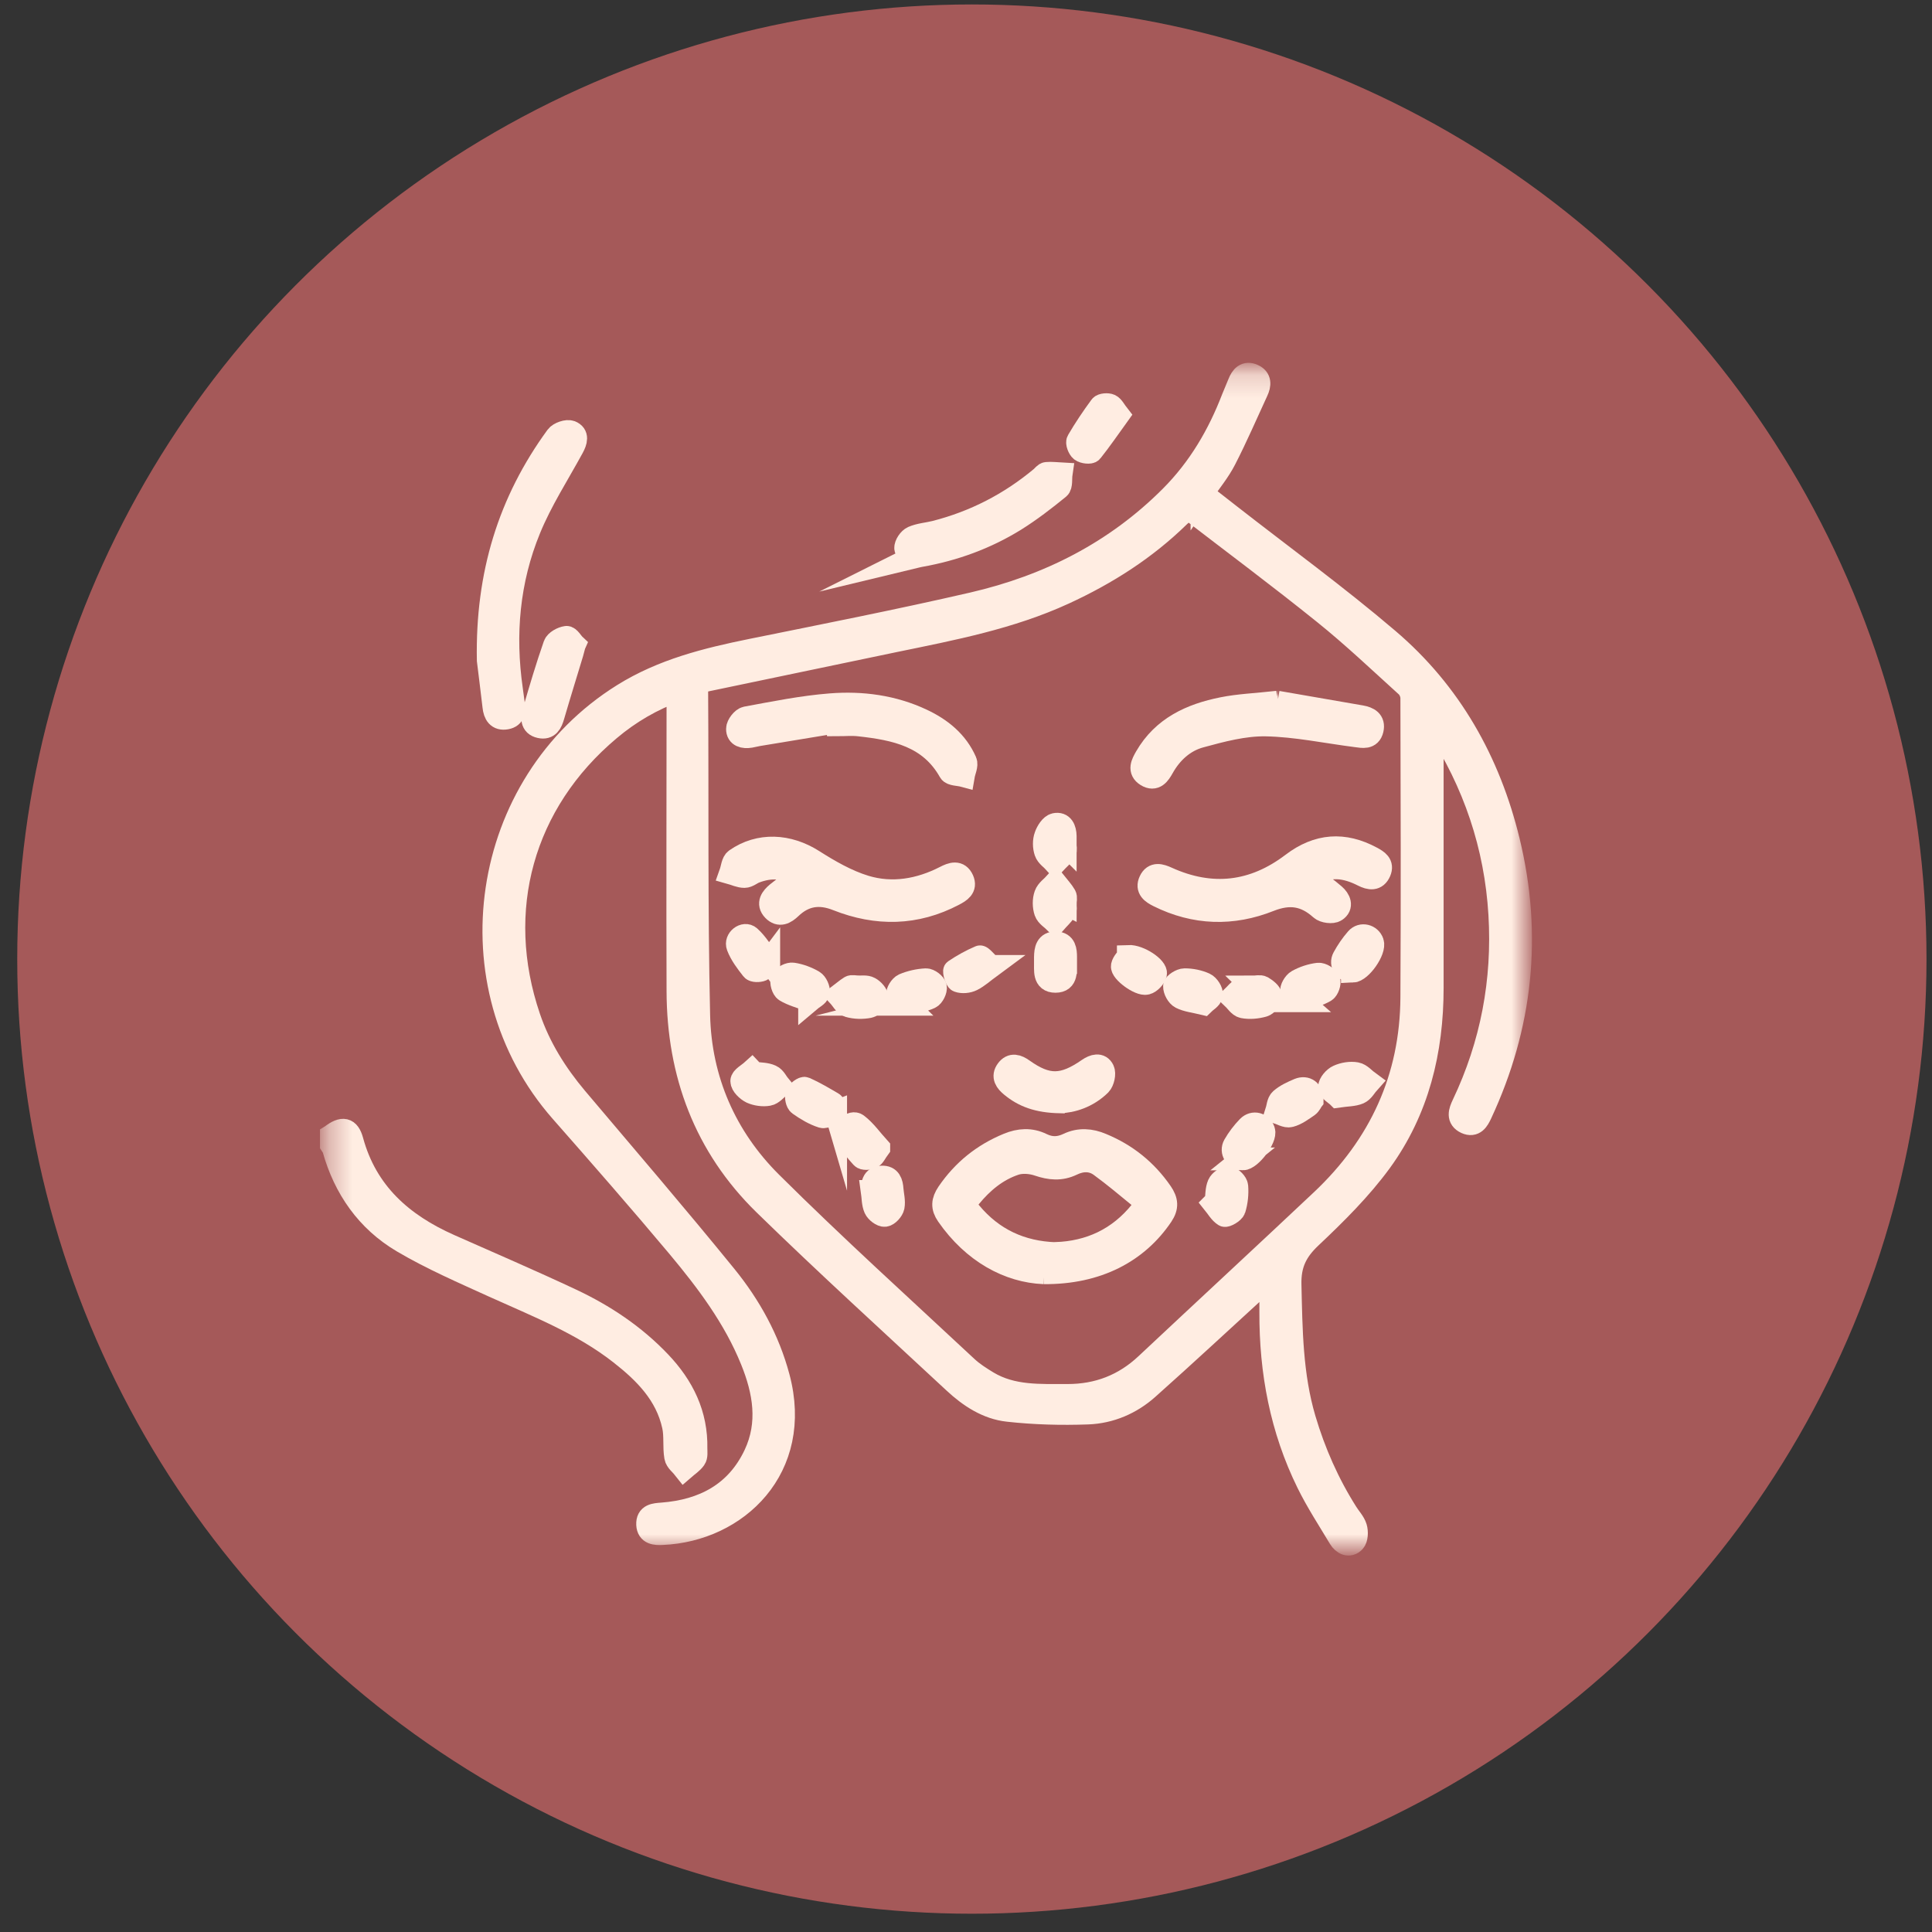 <svg width="85" height="85" viewBox="0 0 85 85" fill="none" xmlns="http://www.w3.org/2000/svg">
<rect x="0" y="0" width="85" height="85" fill="#333333" stroke="none"/>
<circle cx="42.758" cy="42.196" r="42" fill="#A55959"/>
<mask id="mask0_865_2692" style="mask-type:luminance" maskUnits="userSpaceOnUse" x="14" y="16" width="54" height="53">
<path d="M67.178 16.196H14.344V68.196H67.178V16.196Z" fill="white"/>
</mask>
<g mask="url(#mask0_865_2692)">
<path d="M14.588 49.962C15.072 49.592 15.34 49.643 15.489 50.184C16.112 52.48 17.693 53.865 19.778 54.792C21.565 55.584 23.361 56.357 25.127 57.186C26.584 57.87 27.913 58.756 29.03 59.93C30.044 60.996 30.652 62.226 30.621 63.73C30.621 63.884 30.647 64.069 30.569 64.177C30.451 64.347 30.261 64.466 30.101 64.605C29.972 64.44 29.756 64.285 29.725 64.1C29.648 63.652 29.725 63.179 29.627 62.736C29.323 61.341 28.371 60.388 27.3 59.549C25.622 58.231 23.65 57.464 21.729 56.594C20.37 55.976 18.99 55.379 17.708 54.622C16.159 53.705 15.165 52.289 14.676 50.544C14.661 50.482 14.614 50.431 14.578 50.374V49.968" fill="#FFEDE2"/>
<path d="M14.588 49.962C15.072 49.592 15.34 49.643 15.489 50.184C16.112 52.48 17.693 53.865 19.778 54.792C21.565 55.584 23.361 56.357 25.127 57.186C26.584 57.87 27.913 58.756 29.03 59.93C30.044 60.996 30.652 62.226 30.621 63.73C30.621 63.884 30.647 64.069 30.569 64.177C30.451 64.347 30.261 64.466 30.101 64.605C29.972 64.44 29.756 64.285 29.725 64.1C29.648 63.652 29.725 63.179 29.627 62.736C29.323 61.341 28.371 60.388 27.3 59.549C25.622 58.231 23.65 57.464 21.729 56.594C20.37 55.976 18.99 55.379 17.708 54.622C16.159 53.705 15.165 52.289 14.676 50.544C14.661 50.482 14.614 50.431 14.578 50.374V49.968L14.588 49.962Z" stroke="#FFEDE2" stroke-miterlimit="10"/>
<path d="M52.881 21.712C53.288 22.031 53.705 22.351 54.117 22.675C56.438 24.487 58.822 26.222 61.062 28.132C63.811 30.47 65.52 33.508 66.37 37.008C67.374 41.143 66.947 45.143 65.15 48.999C65.021 49.272 64.867 49.555 64.501 49.391C64.115 49.211 64.228 48.896 64.367 48.603C65.629 45.951 66.159 43.151 65.984 40.226C65.804 37.209 64.862 34.434 63.209 31.901C63.178 31.85 63.132 31.808 63.013 31.664V32.323C63.013 36.035 63.013 39.748 63.013 43.46C63.013 46.24 62.38 48.85 60.737 51.105C59.852 52.315 58.761 53.396 57.664 54.431C57.026 55.033 56.737 55.615 56.758 56.516C56.804 58.514 56.819 60.496 57.391 62.432C57.824 63.894 58.431 65.269 59.245 66.556C59.378 66.772 59.574 66.968 59.646 67.204C59.703 67.39 59.692 67.699 59.574 67.822C59.358 68.049 59.09 67.915 58.941 67.668C58.462 66.865 57.947 66.082 57.535 65.243C56.372 62.88 55.898 60.357 55.908 57.731C55.908 57.247 55.908 56.758 55.908 56.166C55.682 56.367 55.543 56.48 55.409 56.604C53.777 58.097 52.155 59.605 50.502 61.078C49.761 61.742 48.844 62.133 47.856 62.169C46.687 62.211 45.508 62.18 44.35 62.051C43.438 61.953 42.656 61.438 41.987 60.815C39.191 58.215 36.37 55.651 33.641 52.989C31.026 50.436 29.836 47.239 29.826 43.604C29.81 39.397 29.826 35.191 29.826 30.985V30.357C28.683 30.768 27.694 31.35 26.809 32.097C22.989 35.304 21.671 40.041 23.282 44.767C23.73 46.085 24.461 47.249 25.357 48.315C27.555 50.915 29.774 53.499 31.921 56.14C32.987 57.453 33.806 58.931 34.248 60.589C35.319 64.594 32.416 67.333 29.141 67.472C28.837 67.488 28.513 67.472 28.492 67.076C28.472 66.643 28.806 66.633 29.131 66.607C30.953 66.468 32.41 65.706 33.214 64.002C33.867 62.617 33.626 61.212 33.069 59.842C32.313 57.973 31.113 56.377 29.836 54.848C28.153 52.84 26.423 50.863 24.693 48.896C19.807 43.336 21.125 34.491 27.411 30.568C29.151 29.481 31.082 29.003 33.059 28.601C36.308 27.942 39.562 27.303 42.795 26.557C46.121 25.79 49.086 24.292 51.522 21.846C52.757 20.605 53.617 19.138 54.24 17.516C54.328 17.295 54.425 17.079 54.513 16.857C54.626 16.574 54.801 16.363 55.131 16.512C55.455 16.656 55.429 16.934 55.301 17.207C54.837 18.211 54.4 19.226 53.895 20.209C53.627 20.734 53.241 21.197 52.881 21.723M52.273 22.356C52.124 22.49 51.995 22.598 51.872 22.716C50.394 24.163 48.685 25.249 46.816 26.109C44.443 27.201 41.904 27.684 39.376 28.204C36.612 28.776 33.852 29.363 31.092 29.934C30.814 29.991 30.655 30.073 30.655 30.424C30.686 35.17 30.634 39.922 30.742 44.669C30.804 47.511 31.911 50.044 33.919 52.042C36.72 54.828 39.649 57.474 42.538 60.172C42.81 60.424 43.13 60.625 43.449 60.82C44.545 61.479 45.766 61.397 46.97 61.402C48.304 61.402 49.457 60.959 50.435 60.038C53.005 57.628 55.594 55.234 58.158 52.82C60.722 50.4 62.092 47.434 62.112 43.892C62.138 39.5 62.123 35.109 62.112 30.717C62.112 30.542 62.014 30.31 61.886 30.197C60.691 29.116 59.517 27.999 58.261 26.989C56.3 25.409 54.281 23.905 52.273 22.361" fill="#FFEDE2"/>
<path d="M52.881 21.712C53.288 22.031 53.705 22.351 54.117 22.675C56.438 24.487 58.822 26.222 61.062 28.132C63.811 30.47 65.52 33.508 66.37 37.008C67.374 41.143 66.947 45.143 65.15 48.999C65.021 49.272 64.867 49.555 64.501 49.391C64.115 49.211 64.228 48.896 64.367 48.603C65.629 45.951 66.159 43.151 65.984 40.226C65.804 37.209 64.862 34.434 63.209 31.901C63.178 31.85 63.132 31.808 63.013 31.664V32.323C63.013 36.035 63.013 39.748 63.013 43.46C63.013 46.24 62.38 48.85 60.737 51.105C59.852 52.315 58.761 53.396 57.664 54.431C57.026 55.033 56.737 55.615 56.758 56.516C56.804 58.514 56.819 60.496 57.391 62.432C57.824 63.894 58.431 65.269 59.245 66.556C59.378 66.772 59.574 66.968 59.646 67.204C59.703 67.39 59.692 67.699 59.574 67.822C59.358 68.049 59.09 67.915 58.941 67.668C58.462 66.865 57.947 66.082 57.535 65.243C56.372 62.88 55.898 60.357 55.908 57.731C55.908 57.247 55.908 56.758 55.908 56.166C55.682 56.367 55.543 56.48 55.409 56.604C53.777 58.097 52.155 59.605 50.502 61.078C49.761 61.742 48.844 62.133 47.856 62.169C46.687 62.211 45.508 62.18 44.35 62.051C43.438 61.953 42.656 61.438 41.987 60.815C39.191 58.215 36.37 55.651 33.641 52.989C31.026 50.436 29.836 47.239 29.826 43.604C29.81 39.397 29.826 35.191 29.826 30.985V30.357C28.683 30.768 27.694 31.35 26.809 32.097C22.989 35.304 21.671 40.041 23.282 44.767C23.73 46.085 24.461 47.249 25.357 48.315C27.555 50.915 29.774 53.499 31.921 56.14C32.987 57.453 33.806 58.931 34.248 60.589C35.319 64.594 32.416 67.333 29.141 67.472C28.837 67.488 28.513 67.472 28.492 67.076C28.472 66.643 28.806 66.633 29.131 66.607C30.953 66.468 32.41 65.706 33.214 64.002C33.867 62.617 33.626 61.212 33.069 59.842C32.313 57.973 31.113 56.377 29.836 54.848C28.153 52.84 26.423 50.863 24.693 48.896C19.807 43.336 21.125 34.491 27.411 30.568C29.151 29.481 31.082 29.003 33.059 28.601C36.308 27.942 39.562 27.303 42.795 26.557C46.121 25.79 49.086 24.292 51.522 21.846C52.757 20.605 53.617 19.138 54.24 17.516C54.328 17.295 54.425 17.079 54.513 16.857C54.626 16.574 54.801 16.363 55.131 16.512C55.455 16.656 55.429 16.934 55.301 17.207C54.837 18.211 54.4 19.226 53.895 20.209C53.627 20.734 53.241 21.197 52.881 21.723V21.712ZM52.273 22.346C52.124 22.479 51.995 22.587 51.872 22.706C50.394 24.153 48.685 25.239 46.816 26.099C44.443 27.19 41.904 27.674 39.376 28.194C36.612 28.766 33.852 29.353 31.092 29.924C30.814 29.981 30.655 30.063 30.655 30.413C30.686 35.16 30.634 39.912 30.742 44.659C30.804 47.501 31.911 50.034 33.919 52.032C36.72 54.817 39.649 57.464 42.538 60.161C42.81 60.414 43.13 60.614 43.449 60.81C44.545 61.469 45.766 61.387 46.97 61.392C48.304 61.392 49.457 60.949 50.435 60.028C53.005 57.618 55.594 55.224 58.158 52.809C60.722 50.389 62.092 47.424 62.112 43.882C62.138 39.49 62.123 35.098 62.112 30.707C62.112 30.532 62.014 30.3 61.886 30.187C60.691 29.105 59.517 27.988 58.261 26.979C56.3 25.399 54.281 23.895 52.273 22.351V22.346Z" stroke="#FFEDE2" stroke-miterlimit="10"/>
<path d="M21.48 29.054C21.408 25.265 22.407 22.062 24.492 19.205C24.6 19.056 24.95 18.937 25.11 18.999C25.434 19.128 25.342 19.421 25.197 19.689C24.549 20.878 23.802 22.032 23.293 23.278C22.366 25.538 22.155 27.916 22.505 30.341C22.536 30.542 22.556 30.748 22.587 30.949C22.628 31.237 22.639 31.526 22.273 31.592C21.902 31.659 21.763 31.422 21.727 31.083C21.64 30.326 21.542 29.564 21.48 29.054Z" fill="#FFEDE2"/>
<path d="M21.48 29.054C21.408 25.265 22.407 22.062 24.492 19.205C24.6 19.056 24.95 18.937 25.11 18.999C25.434 19.128 25.342 19.421 25.197 19.689C24.549 20.878 23.802 22.032 23.293 23.278C22.366 25.538 22.155 27.916 22.505 30.341C22.536 30.542 22.556 30.748 22.587 30.949C22.628 31.237 22.639 31.526 22.273 31.592C21.902 31.659 21.763 31.422 21.727 31.083C21.64 30.326 21.542 29.564 21.48 29.054Z" stroke="#FFEDE2" stroke-miterlimit="10"/>
<path d="M40.189 24.514C40.091 24.411 39.855 24.277 39.844 24.122C39.834 23.963 40.004 23.71 40.158 23.643C40.462 23.51 40.817 23.489 41.142 23.407C42.882 22.964 44.437 22.161 45.811 21.013C45.889 20.946 45.966 20.832 46.048 20.827C46.259 20.807 46.475 20.837 46.687 20.848C46.656 21.059 46.702 21.368 46.584 21.466C45.966 21.97 45.333 22.459 44.658 22.881C43.376 23.674 41.976 24.184 40.488 24.447C40.421 24.457 40.354 24.477 40.179 24.519" fill="#FFEDE2"/>
<path d="M40.189 24.514C40.091 24.411 39.855 24.277 39.844 24.122C39.834 23.963 40.004 23.71 40.158 23.643C40.462 23.51 40.817 23.489 41.142 23.407C42.882 22.964 44.437 22.161 45.811 21.013C45.889 20.946 45.966 20.832 46.048 20.827C46.259 20.807 46.475 20.837 46.687 20.848C46.656 21.059 46.702 21.368 46.584 21.466C45.966 21.97 45.333 22.459 44.658 22.881C43.376 23.674 41.976 24.184 40.488 24.447C40.421 24.457 40.354 24.477 40.179 24.519L40.189 24.514Z" stroke="#FFEDE2" stroke-miterlimit="10"/>
<path d="M25.265 28.38C25.213 28.565 25.198 28.647 25.172 28.73C24.894 29.651 24.606 30.573 24.338 31.494C24.25 31.803 24.127 32.061 23.761 31.978C23.365 31.891 23.411 31.561 23.494 31.278C23.777 30.305 24.065 29.332 24.4 28.374C24.456 28.215 24.729 28.066 24.92 28.04C25.033 28.024 25.172 28.277 25.27 28.369" fill="#FFEDE2"/>
<path d="M25.265 28.38C25.213 28.565 25.198 28.647 25.172 28.73C24.894 29.651 24.606 30.573 24.338 31.494C24.25 31.803 24.127 32.061 23.761 31.978C23.365 31.891 23.411 31.561 23.494 31.278C23.777 30.305 24.065 29.332 24.4 28.374C24.456 28.215 24.729 28.066 24.92 28.04C25.033 28.024 25.172 28.277 25.27 28.369L25.265 28.38Z" stroke="#FFEDE2" stroke-miterlimit="10"/>
<path d="M49.194 18.257C48.797 18.808 48.427 19.349 48.02 19.859C47.964 19.931 47.675 19.9 47.567 19.817C47.464 19.735 47.366 19.478 47.423 19.39C47.727 18.87 48.066 18.366 48.427 17.876C48.483 17.799 48.731 17.779 48.839 17.83C48.967 17.892 49.045 18.067 49.194 18.257Z" fill="#FFEDE2"/>
<path d="M49.194 18.257C48.797 18.808 48.427 19.349 48.02 19.859C47.964 19.931 47.675 19.9 47.567 19.817C47.464 19.735 47.366 19.478 47.423 19.39C47.727 18.87 48.066 18.366 48.427 17.876C48.483 17.799 48.731 17.779 48.839 17.83C48.967 17.892 49.045 18.067 49.194 18.257Z" stroke="#FFEDE2" stroke-miterlimit="10"/>
<path d="M45.923 55.997C44.389 55.935 42.824 55.101 41.686 53.459C41.444 53.109 41.47 52.841 41.701 52.491C42.376 51.502 43.251 50.797 44.353 50.344C44.852 50.138 45.346 50.107 45.83 50.344C46.232 50.54 46.597 50.529 46.999 50.339C47.483 50.107 47.983 50.143 48.477 50.354C49.558 50.802 50.423 51.497 51.092 52.465C51.339 52.826 51.365 53.104 51.118 53.474C50.047 55.065 48.286 56.018 45.918 55.997M46.438 55.148C47.952 55.096 49.218 54.504 50.186 53.304C50.366 53.083 50.428 52.898 50.186 52.702C49.599 52.223 49.023 51.734 48.415 51.291C48.034 51.008 47.586 51.018 47.154 51.23C46.659 51.466 46.191 51.42 45.676 51.245C45.362 51.137 44.96 51.106 44.657 51.204C43.853 51.471 43.215 52.002 42.674 52.661C42.448 52.934 42.489 53.109 42.69 53.351C43.663 54.519 44.914 55.101 46.433 55.153" fill="#FFEDE2"/>
<path d="M45.923 55.997C44.389 55.935 42.824 55.101 41.686 53.459C41.444 53.109 41.47 52.841 41.701 52.491C42.376 51.502 43.251 50.797 44.353 50.344C44.852 50.138 45.346 50.107 45.83 50.344C46.232 50.54 46.597 50.529 46.999 50.339C47.483 50.107 47.983 50.143 48.477 50.354C49.558 50.802 50.423 51.497 51.092 52.465C51.339 52.826 51.365 53.104 51.118 53.474C50.047 55.065 48.286 56.018 45.918 55.997H45.923ZM46.443 55.148C47.957 55.096 49.223 54.504 50.191 53.304C50.371 53.083 50.433 52.898 50.191 52.702C49.604 52.223 49.028 51.734 48.42 51.291C48.039 51.008 47.591 51.018 47.159 51.23C46.664 51.466 46.196 51.42 45.681 51.245C45.367 51.137 44.965 51.106 44.662 51.204C43.858 51.471 43.22 52.002 42.679 52.661C42.453 52.934 42.494 53.109 42.695 53.351C43.668 54.519 44.919 55.101 46.438 55.153L46.443 55.148Z" stroke="#FFEDE2" stroke-miterlimit="10"/>
<path d="M35.183 38.579C34.566 38.12 33.907 38.1 33.217 38.362C33.057 38.424 32.908 38.563 32.753 38.563C32.547 38.563 32.341 38.46 32.141 38.404C32.213 38.203 32.228 37.92 32.372 37.822C33.412 37.096 34.684 37.173 35.77 37.863C36.491 38.321 37.258 38.764 38.067 39.011C39.261 39.371 40.461 39.16 41.578 38.589C41.877 38.434 42.18 38.326 42.35 38.707C42.505 39.057 42.237 39.217 41.964 39.361C40.291 40.242 38.571 40.262 36.841 39.578C36.053 39.263 35.384 39.366 34.782 39.943C34.55 40.164 34.293 40.309 34.03 40.036C33.752 39.747 33.963 39.49 34.19 39.299C34.488 39.052 34.818 38.846 35.183 38.579Z" fill="#FFEDE2"/>
<path d="M35.183 38.579C34.566 38.12 33.907 38.1 33.217 38.362C33.057 38.424 32.908 38.563 32.753 38.563C32.547 38.563 32.341 38.46 32.141 38.404C32.213 38.203 32.228 37.92 32.372 37.822C33.412 37.096 34.684 37.173 35.77 37.863C36.491 38.321 37.258 38.764 38.067 39.011C39.261 39.371 40.461 39.16 41.578 38.589C41.877 38.434 42.18 38.326 42.35 38.707C42.505 39.057 42.237 39.217 41.964 39.361C40.291 40.242 38.571 40.262 36.841 39.578C36.053 39.263 35.384 39.366 34.782 39.943C34.55 40.164 34.293 40.309 34.03 40.036C33.752 39.747 33.963 39.49 34.19 39.299C34.488 39.052 34.818 38.846 35.183 38.579Z" stroke="#FFEDE2" stroke-miterlimit="10"/>
<path d="M57.667 38.579C58.018 38.846 58.378 39.094 58.702 39.377C58.929 39.572 59.063 39.871 58.764 40.062C58.62 40.159 58.249 40.113 58.11 39.984C57.425 39.367 56.736 39.264 55.86 39.608C54.223 40.262 52.571 40.216 50.969 39.418C50.691 39.279 50.434 39.109 50.599 38.759C50.763 38.404 51.062 38.502 51.345 38.63C53.307 39.521 55.155 39.305 56.864 38.002C57.976 37.158 59.124 37.075 60.345 37.734C60.602 37.873 60.844 38.018 60.7 38.352C60.545 38.713 60.262 38.661 59.974 38.517C59.217 38.131 58.46 38.012 57.703 38.517C57.683 38.532 57.667 38.563 57.662 38.574" fill="#FFEDE2"/>
<path d="M57.667 38.579C58.018 38.846 58.378 39.094 58.702 39.377C58.929 39.572 59.063 39.871 58.764 40.062C58.62 40.159 58.249 40.113 58.11 39.984C57.425 39.367 56.736 39.264 55.86 39.608C54.223 40.262 52.571 40.216 50.969 39.418C50.691 39.279 50.434 39.109 50.599 38.759C50.763 38.404 51.062 38.502 51.345 38.63C53.307 39.521 55.155 39.305 56.864 38.002C57.976 37.158 59.124 37.075 60.345 37.734C60.602 37.873 60.844 38.018 60.7 38.352C60.545 38.713 60.262 38.661 59.974 38.517C59.217 38.131 58.46 38.012 57.703 38.517C57.683 38.532 57.667 38.563 57.662 38.574L57.667 38.579Z" stroke="#FFEDE2" stroke-miterlimit="10"/>
<path d="M56.203 30.892C57.284 31.082 58.586 31.303 59.884 31.53C60.203 31.587 60.46 31.721 60.373 32.096C60.28 32.493 59.951 32.41 59.667 32.374C58.339 32.205 57.016 31.921 55.688 31.896C54.73 31.88 53.747 32.143 52.804 32.4C52.089 32.596 51.533 33.1 51.157 33.77C51.002 34.048 50.812 34.341 50.447 34.115C50.086 33.893 50.261 33.584 50.416 33.311C51.167 32.009 52.398 31.448 53.788 31.17C54.498 31.026 55.235 31 56.208 30.892" fill="#FFEDE2"/>
<path d="M56.203 30.892C57.284 31.082 58.586 31.303 59.884 31.53C60.203 31.587 60.46 31.721 60.373 32.096C60.28 32.493 59.951 32.41 59.667 32.374C58.339 32.205 57.016 31.921 55.688 31.896C54.73 31.88 53.747 32.143 52.804 32.4C52.089 32.596 51.533 33.1 51.157 33.77C51.002 34.048 50.812 34.341 50.447 34.115C50.086 33.893 50.261 33.584 50.416 33.311C51.167 32.009 52.398 31.448 53.788 31.17C54.498 31.026 55.235 31 56.208 30.892H56.203Z" stroke="#FFEDE2" stroke-miterlimit="10"/>
<path d="M36.816 31.757C35.663 31.947 34.51 32.138 33.357 32.328C33.238 32.349 33.125 32.38 33.007 32.4C32.723 32.447 32.44 32.385 32.445 32.066C32.445 31.896 32.667 31.613 32.826 31.582C34.057 31.355 35.292 31.103 36.544 31.005C37.923 30.897 39.293 31.077 40.57 31.68C41.409 32.076 42.099 32.637 42.48 33.502C42.552 33.662 42.423 33.914 42.387 34.125C42.181 34.069 41.862 34.079 41.79 33.95C40.91 32.38 39.391 32.071 37.8 31.896C37.481 31.86 37.156 31.891 36.832 31.891C36.827 31.849 36.822 31.803 36.816 31.762" fill="#FFEDE2"/>
<path d="M36.816 31.757C35.663 31.947 34.51 32.138 33.357 32.328C33.238 32.349 33.125 32.38 33.007 32.4C32.723 32.447 32.44 32.385 32.445 32.066C32.445 31.896 32.667 31.613 32.826 31.582C34.057 31.355 35.292 31.103 36.544 31.005C37.923 30.897 39.293 31.077 40.57 31.68C41.409 32.076 42.099 32.637 42.48 33.502C42.552 33.662 42.423 33.914 42.387 34.125C42.181 34.069 41.862 34.079 41.79 33.95C40.91 32.38 39.391 32.071 37.8 31.896C37.481 31.86 37.156 31.891 36.832 31.891C36.827 31.849 36.822 31.803 36.816 31.762V31.757Z" stroke="#FFEDE2" stroke-miterlimit="10"/>
<path d="M46.632 48.479C45.659 48.459 45.036 48.222 44.495 47.774C44.264 47.583 44.099 47.367 44.305 47.084C44.511 46.801 44.758 46.888 45.01 47.069C46.076 47.825 46.766 47.82 47.883 47.043C48.125 46.878 48.398 46.796 48.532 47.074C48.609 47.233 48.532 47.578 48.403 47.712C47.847 48.263 47.136 48.469 46.637 48.474" fill="#FFEDE2"/>
<path d="M46.632 48.479C45.659 48.459 45.036 48.222 44.495 47.774C44.264 47.583 44.099 47.367 44.305 47.084C44.511 46.801 44.758 46.888 45.01 47.069C46.076 47.825 46.766 47.82 47.883 47.043C48.125 46.878 48.398 46.796 48.532 47.074C48.609 47.233 48.532 47.578 48.403 47.712C47.847 48.263 47.136 48.469 46.637 48.474L46.632 48.479Z" stroke="#FFEDE2" stroke-miterlimit="10"/>
<path d="M46.857 39.742C46.857 39.861 46.904 40.01 46.847 40.092C46.734 40.267 46.569 40.412 46.43 40.571C46.281 40.422 46.059 40.293 45.997 40.113C45.92 39.886 45.915 39.593 45.997 39.366C46.064 39.171 46.286 39.022 46.44 38.852C46.584 39.032 46.744 39.202 46.857 39.397C46.909 39.485 46.867 39.629 46.867 39.747" fill="#FFEDE2"/>
<path d="M46.857 39.742C46.857 39.861 46.904 40.01 46.847 40.092C46.734 40.267 46.569 40.412 46.43 40.571C46.281 40.422 46.059 40.293 45.997 40.113C45.92 39.886 45.915 39.593 45.997 39.366C46.064 39.171 46.286 39.022 46.44 38.852C46.584 39.032 46.744 39.202 46.857 39.397C46.909 39.485 46.867 39.629 46.867 39.747L46.857 39.742Z" stroke="#FFEDE2" stroke-miterlimit="10"/>
<path d="M36.766 48.917C36.565 48.994 36.333 49.174 36.173 49.128C35.813 49.014 35.473 48.809 35.159 48.587C35.061 48.52 35.01 48.268 35.056 48.144C35.103 48.021 35.345 47.846 35.417 47.882C35.839 48.072 36.24 48.309 36.642 48.546C36.694 48.577 36.699 48.695 36.766 48.922" fill="#FFEDE2"/>
<path d="M36.766 48.917C36.565 48.994 36.333 49.174 36.173 49.128C35.813 49.014 35.473 48.809 35.159 48.587C35.061 48.52 35.01 48.268 35.056 48.144C35.103 48.021 35.345 47.846 35.417 47.882C35.839 48.072 36.24 48.309 36.642 48.546C36.694 48.577 36.699 48.695 36.766 48.922V48.917Z" stroke="#FFEDE2" stroke-miterlimit="10"/>
<path d="M46.879 42.352C46.863 42.676 46.971 43.176 46.436 43.176C45.906 43.176 46.004 42.676 45.993 42.316C45.993 42.249 45.993 42.182 45.993 42.115C45.998 41.791 46.045 41.467 46.467 41.482C46.853 41.497 46.884 41.812 46.884 42.115V42.352" fill="#FFEDE2"/>
<path d="M46.879 42.352C46.863 42.676 46.971 43.176 46.436 43.176C45.906 43.176 46.004 42.676 45.993 42.316C45.993 42.249 45.993 42.182 45.993 42.115C45.998 41.791 46.045 41.467 46.467 41.482C46.853 41.497 46.884 41.812 46.884 42.115V42.352H46.879Z" stroke="#FFEDE2" stroke-miterlimit="10"/>
<path d="M58.858 48.227C58.76 48.134 58.497 47.985 58.492 47.83C58.487 47.67 58.698 47.423 58.873 47.346C59.11 47.238 59.414 47.187 59.666 47.233C59.867 47.269 60.037 47.485 60.222 47.619C60.078 47.779 59.965 48.005 59.79 48.082C59.553 48.185 59.259 48.175 58.863 48.232" fill="#FFEDE2"/>
<path d="M58.858 48.227C58.76 48.134 58.497 47.985 58.492 47.83C58.487 47.67 58.698 47.423 58.873 47.346C59.11 47.238 59.414 47.187 59.666 47.233C59.867 47.269 60.037 47.485 60.222 47.619C60.078 47.779 59.965 48.005 59.79 48.082C59.553 48.185 59.259 48.175 58.863 48.232L58.858 48.227Z" stroke="#FFEDE2" stroke-miterlimit="10"/>
<path d="M39.858 44.185C39.739 44.066 39.523 43.938 39.487 43.778C39.461 43.644 39.621 43.387 39.76 43.325C40.064 43.196 40.409 43.119 40.738 43.104C40.882 43.099 41.124 43.284 41.155 43.418C41.186 43.557 41.052 43.83 40.918 43.891C40.62 44.03 40.275 44.077 39.853 44.185" fill="#FFEDE2"/>
<path d="M39.858 44.185C39.739 44.066 39.523 43.938 39.487 43.778C39.461 43.644 39.621 43.387 39.76 43.325C40.064 43.196 40.409 43.119 40.738 43.104C40.882 43.099 41.124 43.284 41.155 43.418C41.186 43.557 41.052 43.83 40.918 43.891C40.62 44.03 40.275 44.077 39.853 44.185H39.858Z" stroke="#FFEDE2" stroke-miterlimit="10"/>
<path d="M57.248 44.032C57.104 43.904 56.872 43.79 56.826 43.626C56.79 43.497 56.944 43.234 57.083 43.157C57.361 43.003 57.685 42.895 57.999 42.858C58.149 42.843 58.391 42.992 58.463 43.136C58.52 43.239 58.416 43.533 58.303 43.6C57.999 43.775 57.649 43.873 57.243 44.032" fill="#FFEDE2"/>
<path d="M57.248 44.032C57.104 43.904 56.872 43.79 56.826 43.626C56.79 43.497 56.944 43.234 57.083 43.157C57.361 43.003 57.685 42.895 57.999 42.858C58.149 42.843 58.391 42.992 58.463 43.136C58.52 43.239 58.416 43.533 58.303 43.6C57.999 43.775 57.649 43.873 57.243 44.032H57.248Z" stroke="#FFEDE2" stroke-miterlimit="10"/>
<path d="M37.738 43.418C37.897 43.428 38.108 43.387 38.258 43.47C38.407 43.547 38.592 43.748 38.587 43.892C38.587 44.036 38.381 44.263 38.237 44.288C37.949 44.345 37.619 44.34 37.336 44.257C37.161 44.206 37.043 43.964 36.898 43.809C37.068 43.681 37.228 43.532 37.408 43.423C37.485 43.377 37.609 43.418 37.738 43.418Z" fill="#FFEDE2"/>
<path d="M37.738 43.418C37.897 43.428 38.108 43.387 38.258 43.47C38.407 43.547 38.592 43.748 38.587 43.892C38.587 44.036 38.381 44.263 38.237 44.288C37.949 44.345 37.619 44.34 37.336 44.257C37.161 44.206 37.043 43.964 36.898 43.809C37.068 43.681 37.228 43.532 37.408 43.423C37.485 43.377 37.609 43.418 37.738 43.418Z" stroke="#FFEDE2" stroke-miterlimit="10"/>
<path d="M55.135 43.423C55.269 43.423 55.434 43.377 55.537 43.433C55.691 43.526 55.902 43.681 55.913 43.825C55.923 43.959 55.732 44.201 55.588 44.242C55.3 44.324 54.976 44.355 54.687 44.298C54.512 44.262 54.373 44.026 54.219 43.881C54.373 43.732 54.507 43.552 54.687 43.454C54.8 43.387 54.986 43.444 55.14 43.444V43.428" fill="#FFEDE2"/>
<path d="M55.135 43.423C55.269 43.423 55.434 43.377 55.537 43.433C55.691 43.526 55.902 43.681 55.913 43.825C55.923 43.959 55.732 44.201 55.588 44.242C55.3 44.324 54.976 44.355 54.687 44.298C54.512 44.262 54.373 44.026 54.219 43.881C54.373 43.732 54.507 43.552 54.687 43.454C54.8 43.387 54.986 43.444 55.14 43.444V43.428L55.135 43.423Z" stroke="#FFEDE2" stroke-miterlimit="10"/>
<path d="M46.861 37.137C46.861 37.255 46.907 37.405 46.851 37.487C46.732 37.662 46.562 37.801 46.418 37.956C46.274 37.796 46.063 37.662 46.001 37.477C45.929 37.266 45.924 36.993 46.001 36.782C46.068 36.581 46.243 36.308 46.413 36.272C46.748 36.2 46.861 36.483 46.866 36.787C46.866 36.905 46.866 37.024 46.866 37.142" fill="#FFEDE2"/>
<path d="M46.861 37.137C46.861 37.255 46.907 37.405 46.851 37.487C46.732 37.662 46.562 37.801 46.418 37.956C46.274 37.796 46.063 37.662 46.001 37.477C45.929 37.266 45.924 36.993 46.001 36.782C46.068 36.581 46.243 36.308 46.413 36.272C46.748 36.2 46.861 36.483 46.866 36.787C46.866 36.905 46.866 37.024 46.866 37.142L46.861 37.137Z" stroke="#FFEDE2" stroke-miterlimit="10"/>
<path d="M52.944 44.154C52.537 44.056 52.218 44.025 51.955 43.891C51.806 43.814 51.667 43.562 51.672 43.387C51.672 43.284 51.96 43.103 52.115 43.103C52.413 43.103 52.733 43.165 53.005 43.289C53.155 43.356 53.325 43.618 53.304 43.768C53.283 43.922 53.047 44.051 52.944 44.154Z" fill="#FFEDE2"/>
<path d="M52.944 44.154C52.537 44.056 52.218 44.025 51.955 43.891C51.806 43.814 51.667 43.562 51.672 43.387C51.672 43.284 51.96 43.103 52.115 43.103C52.413 43.103 52.733 43.165 53.005 43.289C53.155 43.356 53.325 43.618 53.304 43.768C53.283 43.922 53.047 44.051 52.944 44.154Z" stroke="#FFEDE2" stroke-miterlimit="10"/>
<path d="M33.179 47.212C33.431 47.248 33.704 47.238 33.925 47.341C34.09 47.413 34.182 47.635 34.311 47.789C34.141 47.918 33.987 48.124 33.801 48.154C33.565 48.196 33.276 48.154 33.06 48.057C32.87 47.964 32.633 47.737 32.633 47.562C32.633 47.413 32.926 47.259 33.091 47.109C33.122 47.14 33.153 47.176 33.179 47.207" fill="#FFEDE2"/>
<path d="M33.179 47.212C33.431 47.248 33.704 47.238 33.925 47.341C34.09 47.413 34.182 47.635 34.311 47.789C34.141 47.918 33.987 48.124 33.801 48.154C33.565 48.196 33.276 48.154 33.06 48.057C32.87 47.964 32.633 47.737 32.633 47.562C32.633 47.413 32.926 47.259 33.091 47.109C33.122 47.14 33.153 47.176 33.179 47.207V47.212Z" stroke="#FFEDE2" stroke-miterlimit="10"/>
<path d="M53.499 52.856C53.535 52.603 53.52 52.331 53.617 52.109C53.679 51.965 53.916 51.795 54.05 51.811C54.189 51.826 54.405 52.047 54.415 52.191C54.441 52.526 54.405 52.876 54.307 53.196C54.266 53.329 53.937 53.515 53.87 53.474C53.679 53.355 53.556 53.129 53.406 52.943C53.437 52.912 53.463 52.887 53.494 52.856" fill="#FFEDE2"/>
<path d="M53.499 52.856C53.535 52.603 53.52 52.331 53.617 52.109C53.679 51.965 53.916 51.795 54.05 51.811C54.189 51.826 54.405 52.047 54.415 52.191C54.441 52.526 54.405 52.876 54.307 53.196C54.266 53.329 53.937 53.515 53.87 53.474C53.679 53.355 53.556 53.129 53.406 52.943C53.437 52.912 53.463 52.887 53.494 52.856H53.499Z" stroke="#FFEDE2" stroke-miterlimit="10"/>
<path d="M35.618 44.015C35.212 43.856 34.856 43.768 34.558 43.588C34.439 43.516 34.352 43.212 34.408 43.089C34.47 42.96 34.733 42.826 34.882 42.852C35.191 42.898 35.51 43.017 35.783 43.176C35.917 43.253 36.035 43.516 36.01 43.66C35.979 43.804 35.752 43.907 35.618 44.021" fill="#FFEDE2"/>
<path d="M35.618 44.015C35.212 43.856 34.856 43.768 34.558 43.588C34.439 43.516 34.352 43.212 34.408 43.089C34.47 42.96 34.733 42.826 34.882 42.852C35.191 42.898 35.51 43.017 35.783 43.176C35.917 43.253 36.035 43.516 36.01 43.66C35.979 43.804 35.752 43.907 35.618 44.021V44.015Z" stroke="#FFEDE2" stroke-miterlimit="10"/>
<path d="M59.499 42.728C59.18 42.739 58.958 42.42 59.113 42.136C59.272 41.843 59.468 41.555 59.69 41.302C59.901 41.06 60.282 41.158 60.385 41.457C60.508 41.807 59.87 42.723 59.499 42.734" fill="#FFEDE2"/>
<path d="M59.499 42.728C59.18 42.739 58.958 42.42 59.113 42.136C59.272 41.843 59.468 41.555 59.69 41.302C59.901 41.06 60.282 41.158 60.385 41.457C60.508 41.807 59.87 42.723 59.499 42.734V42.728Z" stroke="#FFEDE2" stroke-miterlimit="10"/>
<path d="M57.732 48.403C57.696 48.449 57.644 48.583 57.546 48.655C57.294 48.825 57.042 49.021 56.759 49.093C56.589 49.139 56.357 48.99 56.156 48.928C56.218 48.738 56.223 48.49 56.352 48.377C56.573 48.181 56.862 48.053 57.14 47.934C57.464 47.801 57.742 47.996 57.732 48.403Z" fill="#FFEDE2"/>
<path d="M57.732 48.403C57.696 48.449 57.644 48.583 57.546 48.655C57.294 48.825 57.042 49.021 56.759 49.093C56.589 49.139 56.357 48.99 56.156 48.928C56.218 48.738 56.223 48.49 56.352 48.377C56.573 48.181 56.862 48.053 57.14 47.934C57.464 47.801 57.742 47.996 57.732 48.403Z" stroke="#FFEDE2" stroke-miterlimit="10"/>
<path d="M38.663 50.508C38.519 50.703 38.457 50.868 38.339 50.925C38.22 50.981 37.989 50.992 37.922 50.915C37.654 50.616 37.386 50.302 37.206 49.947C37.072 49.684 37.479 49.308 37.706 49.478C38.066 49.751 38.334 50.142 38.663 50.503" fill="#FFEDE2"/>
<path d="M38.663 50.508C38.519 50.703 38.457 50.868 38.339 50.925C38.22 50.981 37.989 50.992 37.922 50.915C37.654 50.616 37.386 50.302 37.206 49.947C37.072 49.684 37.479 49.308 37.706 49.478C38.066 49.751 38.334 50.142 38.663 50.503V50.508Z" stroke="#FFEDE2" stroke-miterlimit="10"/>
<path d="M38.38 52.418C38.38 52.109 38.39 51.805 38.792 51.785C39.152 51.769 39.23 52.032 39.25 52.331C39.271 52.583 39.343 52.845 39.297 53.087C39.266 53.242 39.07 53.458 38.931 53.474C38.797 53.489 38.566 53.314 38.499 53.165C38.401 52.943 38.411 52.67 38.375 52.418" fill="#FFEDE2"/>
<path d="M38.38 52.418C38.38 52.109 38.39 51.805 38.792 51.785C39.152 51.769 39.23 52.032 39.25 52.331C39.271 52.583 39.343 52.845 39.297 53.087C39.266 53.242 39.07 53.458 38.931 53.474C38.797 53.489 38.566 53.314 38.499 53.165C38.401 52.943 38.411 52.67 38.375 52.418H38.38Z" stroke="#FFEDE2" stroke-miterlimit="10"/>
<path d="M54.675 50.986C54.361 50.986 54.144 50.667 54.304 50.383C54.469 50.095 54.68 49.817 54.911 49.58C55.148 49.338 55.498 49.441 55.601 49.75C55.709 50.069 55.02 50.991 54.669 50.991" fill="#FFEDE2"/>
<path d="M54.675 50.986C54.361 50.986 54.144 50.667 54.304 50.383C54.469 50.095 54.68 49.817 54.911 49.58C55.148 49.338 55.498 49.441 55.601 49.75C55.709 50.069 55.02 50.991 54.669 50.991L54.675 50.986Z" stroke="#FFEDE2" stroke-miterlimit="10"/>
<path d="M33.823 42.285C33.694 42.455 33.633 42.62 33.514 42.671C33.396 42.723 33.154 42.723 33.097 42.645C32.85 42.331 32.598 42.002 32.459 41.636C32.34 41.328 32.747 41.013 32.979 41.219C33.308 41.513 33.535 41.914 33.823 42.29" fill="#FFEDE2"/>
<path d="M33.823 42.285C33.694 42.455 33.633 42.62 33.514 42.671C33.396 42.723 33.154 42.723 33.097 42.645C32.85 42.331 32.598 42.002 32.459 41.636C32.34 41.328 32.747 41.013 32.979 41.219C33.308 41.513 33.535 41.914 33.823 42.29V42.285Z" stroke="#FFEDE2" stroke-miterlimit="10"/>
<path d="M49.64 42.075C50.129 42.054 50.901 42.584 50.84 42.847C50.798 43.012 50.603 43.223 50.438 43.264C50.134 43.341 49.326 42.739 49.377 42.497C49.413 42.322 49.578 42.173 49.64 42.08" fill="#FFEDE2"/>
<path d="M49.64 42.075C50.129 42.054 50.901 42.584 50.84 42.847C50.798 43.012 50.603 43.223 50.438 43.264C50.134 43.341 49.326 42.739 49.377 42.497C49.413 42.322 49.578 42.173 49.64 42.08V42.075Z" stroke="#FFEDE2" stroke-miterlimit="10"/>
<path d="M43.593 42.518C43.258 42.765 43.032 42.976 42.764 43.11C42.589 43.197 42.337 43.223 42.156 43.156C42.059 43.12 41.961 42.729 42.002 42.703C42.352 42.466 42.723 42.261 43.109 42.096C43.176 42.07 43.351 42.302 43.588 42.518" fill="#FFEDE2"/>
<path d="M43.593 42.518C43.258 42.765 43.032 42.976 42.764 43.11C42.589 43.197 42.337 43.223 42.156 43.156C42.059 43.12 41.961 42.729 42.002 42.703C42.352 42.466 42.723 42.261 43.109 42.096C43.176 42.07 43.351 42.302 43.588 42.518H43.593Z" stroke="#FFEDE2" stroke-miterlimit="10"/>
</g>
</svg>
